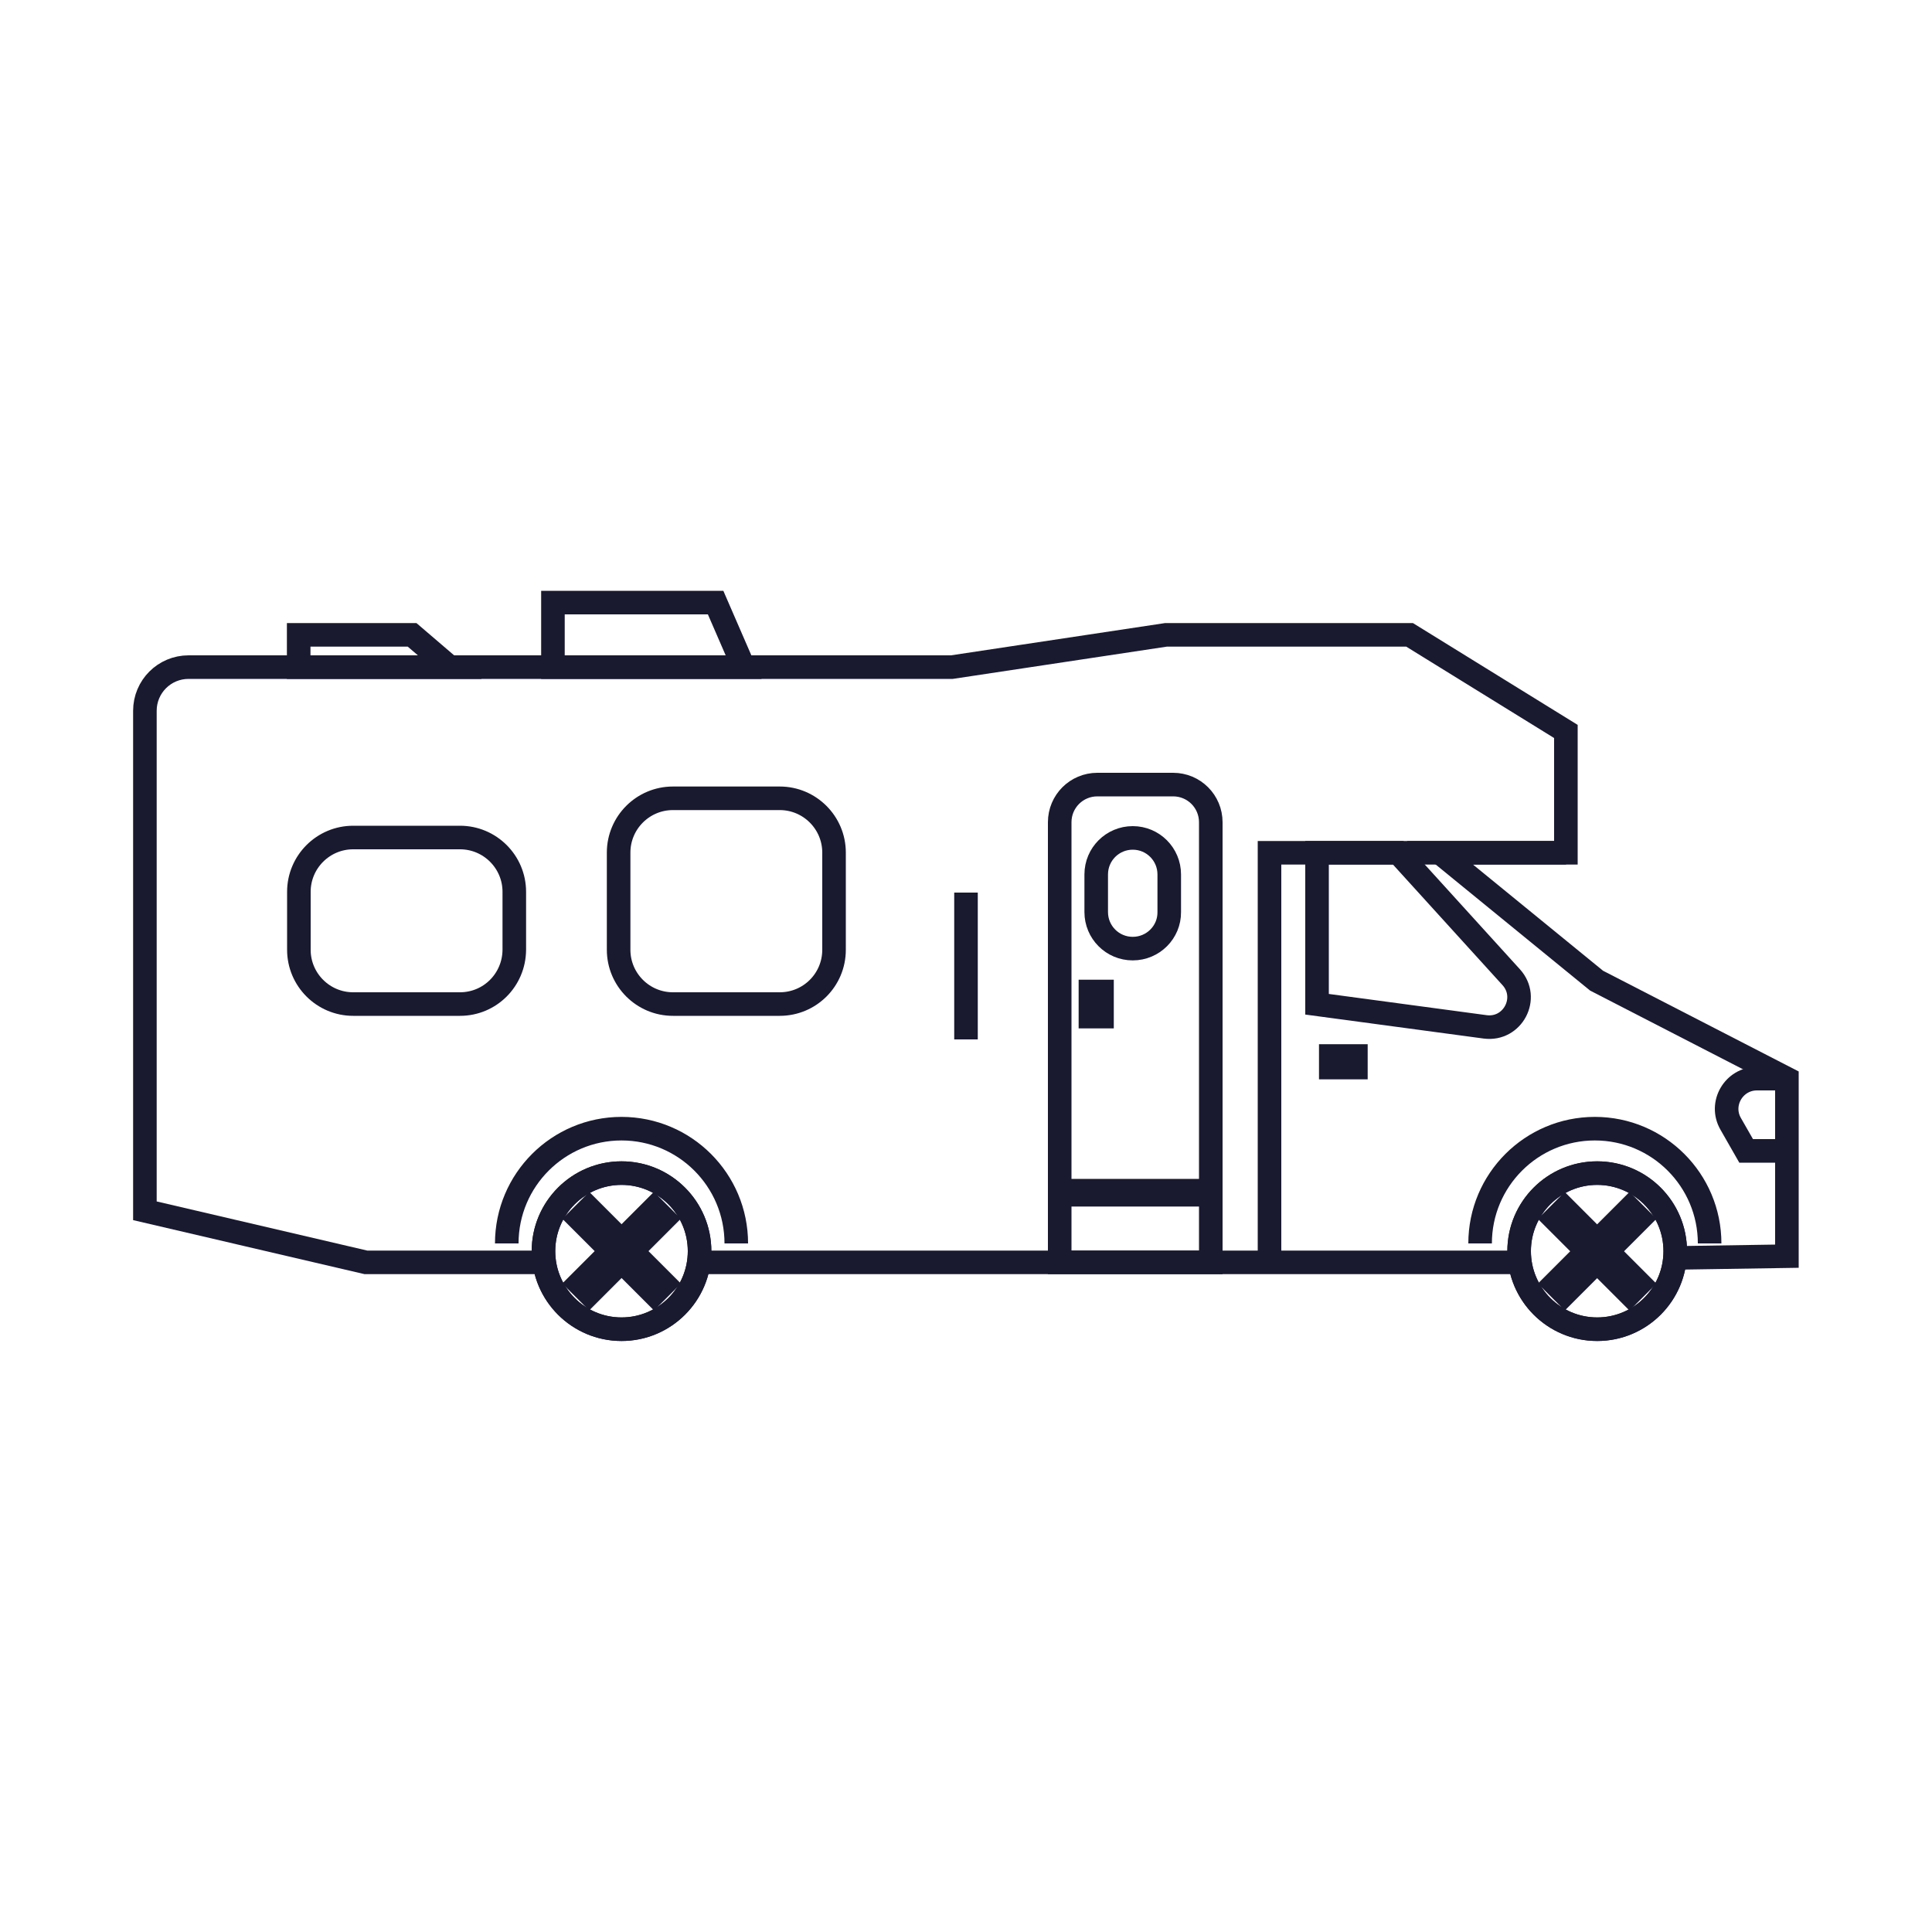 <svg xmlns="http://www.w3.org/2000/svg" id="Layer_1" x="0" y="0" version="1.1" viewBox="0 0 100 100" xml:space="preserve"><style>.st18{fill:none;stroke:#191a30;stroke-width:1.22;stroke-miterlimit:10}</style><path d="M78.62 65.34h-42.4M28.13 65.34h-9.19L7.5 62.67V36.79c0-1.25 1.01-2.26 2.26-2.26h39.51l11.08-1.67h12.61l8.09 5v6.28h-6.52l8.11 6.62 9.85 5.07v9.19l-5.79.09" class="st18"/><circle cx="32.17" cy="64.76" r="4.04" class="st18"/><path d="M31.8 62.02h.75v5.49h-.75z" class="st18" transform="rotate(-135 32.172 64.762)"/><circle cx="32.17" cy="64.76" r="4.04" class="st18"/><path d="M31.8 62.02h.75v5.49h-.75z" class="st18" transform="rotate(-45 32.171 64.762)"/><circle cx="82.67" cy="64.76" r="4.04" class="st18"/><path d="M82.29 62.02h.75v5.49h-.75z" class="st18" transform="rotate(-135 82.667 64.762)"/><circle cx="82.67" cy="64.76" r="4.04" class="st18"/><path d="M82.29 62.02h.75v5.49h-.75z" class="st18" transform="rotate(-45 82.667 64.763)"/><path d="M38.49 34.53h-9.87v-3.34h8.42zM23.81 51.97h-5.53c-1.55 0-2.81-1.26-2.81-2.81v-3c0-1.55 1.26-2.81 2.81-2.81h5.53c1.55 0 2.81 1.26 2.81 2.81v3c-.01 1.56-1.26 2.81-2.81 2.81zM40.36 51.97h-5.53c-1.55 0-2.81-1.26-2.81-2.81v-5.03c0-1.55 1.26-2.81 2.81-2.81h5.53c1.55 0 2.81 1.26 2.81 2.81v5.03c0 1.56-1.26 2.81-2.81 2.81zM62.67 61.84h-7.82V42.56c0-1.08.87-1.95 1.95-1.95h3.92c1.08 0 1.95.87 1.95 1.95v19.28zM65.71 65.02V44.14h15.35" class="st18"/><path d="M68.17 44.14v7.84l8.7 1.17c1.43.19 2.32-1.5 1.35-2.57l-5.85-6.44h-4.2zM76.61 64.36c0-3.28 2.66-5.94 5.94-5.94 3.28 0 5.94 2.66 5.94 5.94M26.23 64.36c0-3.28 2.66-5.94 5.94-5.94s5.94 2.66 5.94 5.94M21.33 32.86h-5.87v1.67h7.82zM92.5 55.83h-1.56c-1.2 0-1.96 1.3-1.36 2.34l.8 1.4h2.13M58.63 49.1c-1.05 0-1.89-.85-1.89-1.89v-1.95c0-1.05.85-1.89 1.89-1.89 1.05 0 1.89.85 1.89 1.89v1.95c.01 1.04-.84 1.89-1.89 1.89zM56.44 51.32h.6v1.3h-.6z" class="st18"/><path d="M69.23 54.31h.6v1.3h-.6z" class="st18" transform="rotate(-90 69.529 54.958)"/><path d="M54.85 61.63h7.82v3.71h-7.82zM50 46.2v7.6" class="st18"/></svg>